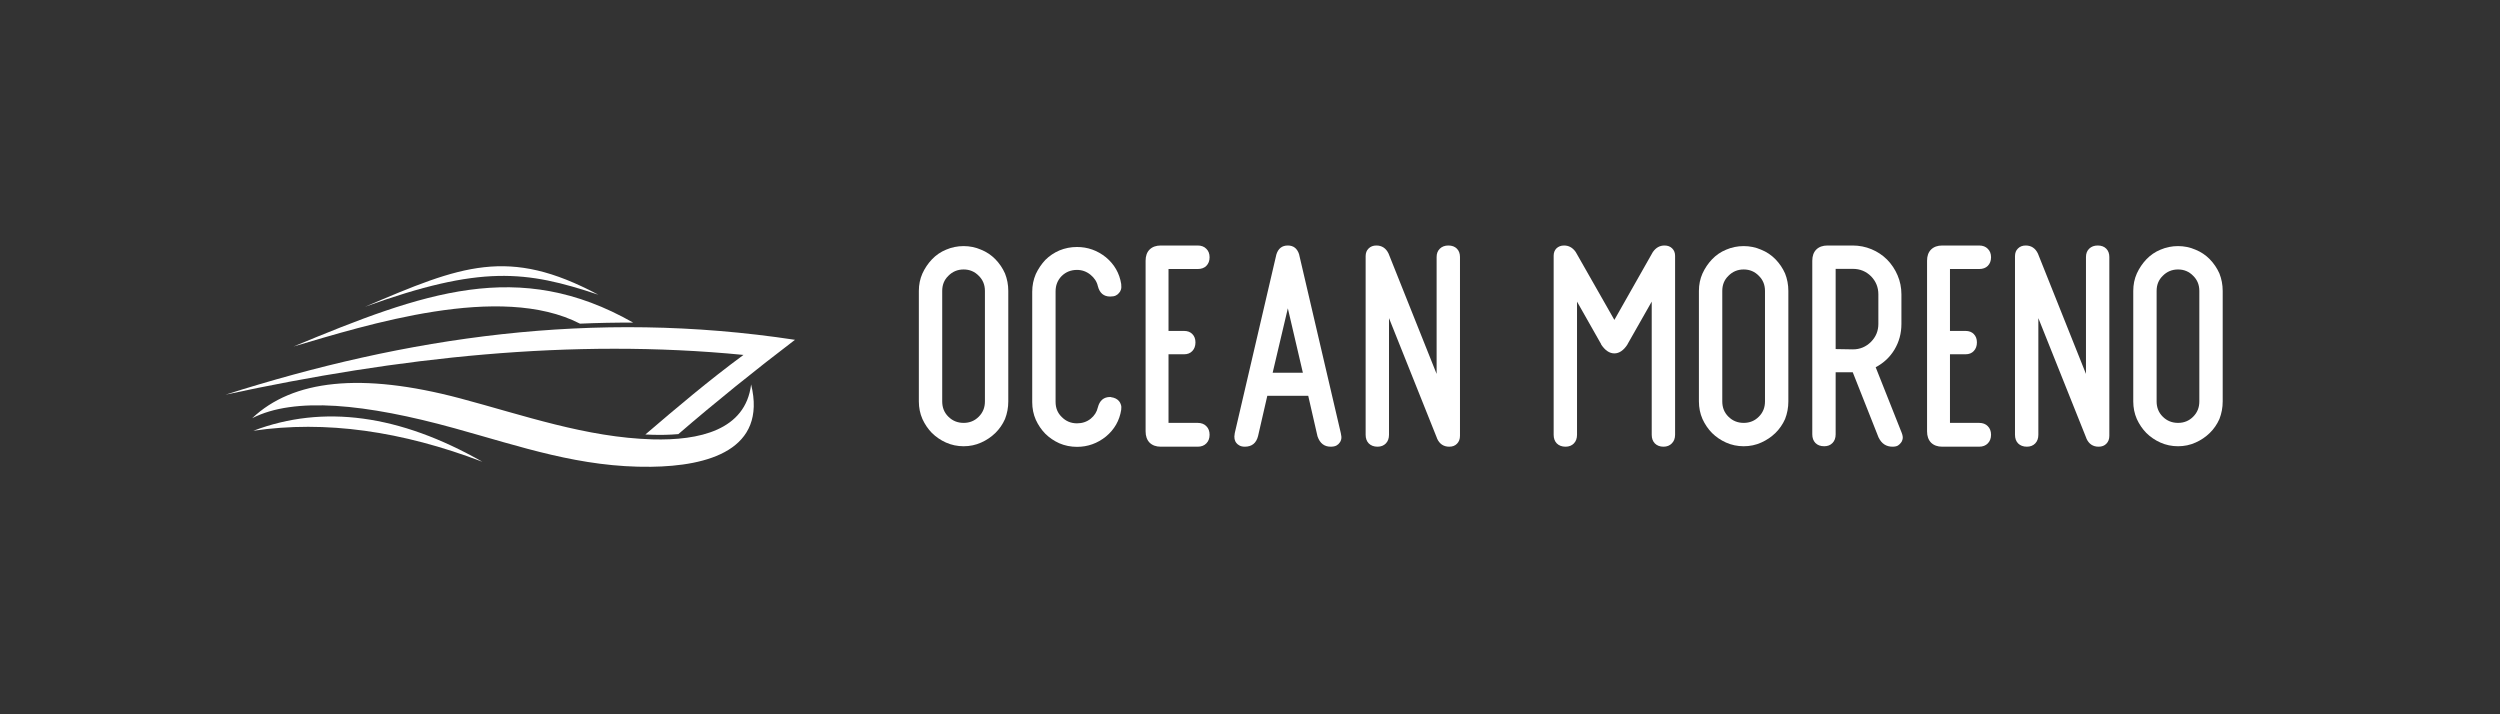<?xml version="1.0" encoding="UTF-8"?> <svg xmlns="http://www.w3.org/2000/svg" xmlns:xlink="http://www.w3.org/1999/xlink" width="350" zoomAndPan="magnify" viewBox="0 0 262.5 75" height="100" preserveAspectRatio="xMidYMid meet" version="1.0"><rect x="0" y="0" width="262.5" height="75" fill="#333333" stroke="none"/><defs><g></g><clipPath id="23e4da2a60"><path d="M 26 40 L 80 40 L 80 49.082 L 26 49.082 Z M 26 40 " clip-rule="nonzero"></path></clipPath><clipPath id="054b1d4f1f"><path d="M 23.68 34 L 83.566 34 L 83.566 46 L 23.68 46 Z M 23.68 34 " clip-rule="nonzero"></path></clipPath></defs><g fill="#ffffff" fill-opacity="1"><g transform="translate(95.526, 46.778)"><g><path d="M 8.984 -19.562 C 9.41 -19.125 9.75 -18.625 10 -18.062 C 10.227 -17.488 10.344 -16.879 10.344 -16.234 L 10.344 -4.625 C 10.344 -3.977 10.227 -3.363 10 -2.781 C 9.75 -2.219 9.41 -1.727 8.984 -1.312 C 8.555 -0.895 8.062 -0.562 7.5 -0.312 C 6.926 -0.051 6.312 0.078 5.656 0.078 C 5 0.078 4.379 -0.051 3.797 -0.312 C 3.242 -0.562 2.754 -0.895 2.328 -1.312 C 1.922 -1.727 1.586 -2.219 1.328 -2.781 C 1.078 -3.352 0.953 -3.969 0.953 -4.625 L 0.953 -16.234 C 0.953 -16.891 1.078 -17.5 1.328 -18.062 C 1.586 -18.625 1.922 -19.117 2.328 -19.547 C 2.754 -19.992 3.25 -20.332 3.812 -20.562 C 4.395 -20.812 5.008 -20.938 5.656 -20.938 C 6.301 -20.938 6.91 -20.812 7.484 -20.562 C 8.055 -20.332 8.555 -20 8.984 -19.562 Z M 7.891 -4.625 L 7.891 -16.234 C 7.891 -16.867 7.676 -17.395 7.25 -17.812 C 6.82 -18.258 6.289 -18.484 5.656 -18.484 C 5.02 -18.484 4.484 -18.258 4.047 -17.812 C 3.617 -17.395 3.406 -16.867 3.406 -16.234 L 3.406 -4.625 C 3.406 -3.988 3.617 -3.457 4.047 -3.031 C 4.484 -2.594 5.02 -2.375 5.656 -2.375 C 6.289 -2.375 6.82 -2.594 7.25 -3.031 C 7.676 -3.457 7.891 -3.988 7.891 -4.625 Z M 7.891 -4.625 "></path></g></g></g><g fill="#ffffff" fill-opacity="1"><g transform="translate(107.43, 46.778)"><g><path d="M 10.297 -3.75 C 10.117 -2.613 9.582 -1.676 8.688 -0.938 C 7.789 -0.219 6.781 0.141 5.656 0.141 C 5 0.141 4.379 0.016 3.797 -0.234 C 3.242 -0.484 2.754 -0.816 2.328 -1.234 C 1.922 -1.648 1.586 -2.141 1.328 -2.703 C 1.078 -3.273 0.953 -3.891 0.953 -4.547 L 0.953 -16.141 C 0.953 -16.797 1.078 -17.414 1.328 -18 C 1.586 -18.551 1.922 -19.047 2.328 -19.484 C 2.754 -19.91 3.25 -20.242 3.812 -20.484 C 4.395 -20.723 5.008 -20.844 5.656 -20.844 C 6.781 -20.844 7.789 -20.484 8.688 -19.766 C 9.582 -19.023 10.117 -18.086 10.297 -16.953 L 10.297 -16.938 C 10.328 -16.707 10.316 -16.516 10.266 -16.359 C 10.211 -16.203 10.145 -16.086 10.062 -16.016 C 10 -15.922 9.891 -15.832 9.734 -15.75 C 9.586 -15.676 9.391 -15.641 9.141 -15.641 C 8.461 -15.641 8.031 -16.004 7.844 -16.734 C 7.738 -17.203 7.477 -17.602 7.062 -17.938 C 6.645 -18.27 6.176 -18.438 5.656 -18.438 C 5.02 -18.438 4.484 -18.223 4.047 -17.797 C 3.617 -17.359 3.406 -16.82 3.406 -16.188 L 3.406 -4.578 C 3.406 -3.941 3.617 -3.414 4.047 -3 C 4.484 -2.551 5.02 -2.328 5.656 -2.328 C 6.207 -2.328 6.688 -2.488 7.094 -2.812 C 7.488 -3.133 7.738 -3.531 7.844 -4 C 8.031 -4.727 8.461 -5.094 9.141 -5.094 L 9.188 -5.094 L 9.219 -5.078 C 9.613 -5.023 9.906 -4.875 10.094 -4.625 C 10.164 -4.539 10.223 -4.426 10.266 -4.281 C 10.316 -4.145 10.328 -3.973 10.297 -3.766 Z M 10.297 -3.75 "></path></g></g></g><g fill="#ffffff" fill-opacity="1"><g transform="translate(119.335, 46.778)"><g><path d="M 6.422 -18.531 L 3.359 -18.531 L 3.359 -12.031 L 4.984 -12.031 C 5.359 -12.031 5.648 -11.922 5.859 -11.703 C 6.078 -11.484 6.188 -11.191 6.188 -10.828 C 6.188 -10.453 6.078 -10.148 5.859 -9.922 C 5.648 -9.691 5.359 -9.578 4.984 -9.578 L 3.359 -9.578 L 3.359 -2.375 L 6.422 -2.375 C 6.805 -2.375 7.109 -2.258 7.328 -2.031 C 7.555 -1.812 7.672 -1.508 7.672 -1.125 C 7.672 -0.75 7.555 -0.445 7.328 -0.219 C 7.109 0.008 6.805 0.125 6.422 0.125 L 2.547 0.125 C 2.055 0.125 1.664 -0.016 1.375 -0.297 C 1.094 -0.586 0.953 -0.984 0.953 -1.484 L 0.953 -19.406 C 0.953 -19.906 1.094 -20.297 1.375 -20.578 C 1.664 -20.859 2.055 -21 2.547 -21 L 6.422 -21 C 6.805 -21 7.109 -20.883 7.328 -20.656 C 7.555 -20.438 7.672 -20.141 7.672 -19.766 C 7.672 -19.391 7.555 -19.086 7.328 -18.859 C 7.109 -18.641 6.805 -18.531 6.422 -18.531 Z M 6.422 -18.531 "></path></g></g></g><g fill="#ffffff" fill-opacity="1"><g transform="translate(128.567, 46.778)"><g><path d="M 7.844 -20.047 L 12.219 -1.297 C 12.281 -1.047 12.297 -0.836 12.266 -0.672 C 12.234 -0.516 12.176 -0.391 12.094 -0.297 C 12.031 -0.191 11.922 -0.094 11.766 0 C 11.617 0.082 11.414 0.125 11.156 0.125 C 10.488 0.125 10.031 -0.227 9.781 -0.938 L 9.766 -0.984 L 8.797 -5.219 L 4.5 -5.219 L 3.531 -1 C 3.344 -0.25 2.879 0.125 2.141 0.125 C 1.91 0.125 1.723 0.082 1.578 0 C 1.43 -0.082 1.328 -0.164 1.266 -0.25 C 1.055 -0.5 0.992 -0.832 1.078 -1.25 L 1.078 -1.281 L 5.453 -20.062 C 5.648 -20.688 6.051 -21 6.656 -21 C 7.25 -21 7.645 -20.688 7.844 -20.062 Z M 5.062 -7.641 L 8.234 -7.641 L 6.656 -14.406 Z M 5.062 -7.641 "></path></g></g></g><g fill="#ffffff" fill-opacity="1"><g transform="translate(142.439, 46.778)"><g><path d="M 9.641 -21 C 10.016 -21 10.312 -20.891 10.531 -20.672 C 10.75 -20.453 10.859 -20.16 10.859 -19.797 L 10.859 -1.016 C 10.859 -0.672 10.754 -0.395 10.547 -0.188 C 10.348 0.02 10.078 0.125 9.734 0.125 C 9.141 0.125 8.711 -0.16 8.453 -0.734 L 8.453 -0.75 L 3.406 -13.375 L 3.406 -1.125 C 3.406 -0.75 3.297 -0.445 3.078 -0.219 C 2.859 0.008 2.566 0.125 2.203 0.125 C 1.816 0.125 1.508 0.008 1.281 -0.219 C 1.062 -0.445 0.953 -0.75 0.953 -1.125 L 0.953 -19.875 C 0.953 -20.219 1.055 -20.488 1.266 -20.688 C 1.473 -20.895 1.742 -21 2.078 -21 C 2.66 -21 3.086 -20.719 3.359 -20.156 L 8.406 -7.516 L 8.406 -19.797 C 8.406 -20.16 8.52 -20.453 8.75 -20.672 C 8.977 -20.891 9.273 -21 9.641 -21 Z M 9.641 -21 "></path></g></g></g><g fill="#ffffff" fill-opacity="1"><g transform="translate(154.857, 46.778)"><g></g></g></g><g fill="#ffffff" fill-opacity="1"><g transform="translate(162.181, 46.778)"><g><path d="M 13.703 -1.125 C 13.703 -0.75 13.586 -0.445 13.359 -0.219 C 13.141 0.008 12.848 0.125 12.484 0.125 C 12.109 0.125 11.805 0.008 11.578 -0.219 C 11.359 -0.445 11.25 -0.75 11.25 -1.125 L 11.25 -15.109 L 8.703 -10.625 L 8.703 -10.609 C 8.297 -9.984 7.836 -9.672 7.328 -9.672 C 6.816 -9.672 6.352 -9.984 5.938 -10.609 L 5.938 -10.641 L 3.406 -15.109 L 3.406 -1.125 C 3.406 -0.75 3.297 -0.445 3.078 -0.219 C 2.859 0.008 2.566 0.125 2.203 0.125 C 1.816 0.125 1.508 0.008 1.281 -0.219 C 1.062 -0.445 0.953 -0.75 0.953 -1.125 L 0.953 -19.922 C 0.953 -20.242 1.051 -20.504 1.25 -20.703 C 1.457 -20.898 1.723 -21 2.047 -21 C 2.535 -21 2.938 -20.781 3.25 -20.344 L 3.281 -20.297 L 7.328 -13.188 L 11.375 -20.328 L 11.391 -20.344 C 11.703 -20.781 12.102 -21 12.594 -21 C 12.926 -21 13.191 -20.898 13.391 -20.703 C 13.598 -20.504 13.703 -20.242 13.703 -19.922 Z M 13.703 -1.125 "></path></g></g></g><g fill="#ffffff" fill-opacity="1"><g transform="translate(177.433, 46.778)"><g><path d="M 8.984 -19.562 C 9.41 -19.125 9.75 -18.625 10 -18.062 C 10.227 -17.488 10.344 -16.879 10.344 -16.234 L 10.344 -4.625 C 10.344 -3.977 10.227 -3.363 10 -2.781 C 9.75 -2.219 9.41 -1.727 8.984 -1.312 C 8.555 -0.895 8.062 -0.562 7.5 -0.312 C 6.926 -0.051 6.312 0.078 5.656 0.078 C 5 0.078 4.379 -0.051 3.797 -0.312 C 3.242 -0.562 2.754 -0.895 2.328 -1.312 C 1.922 -1.727 1.586 -2.219 1.328 -2.781 C 1.078 -3.352 0.953 -3.969 0.953 -4.625 L 0.953 -16.234 C 0.953 -16.891 1.078 -17.5 1.328 -18.062 C 1.586 -18.625 1.922 -19.117 2.328 -19.547 C 2.754 -19.992 3.25 -20.332 3.812 -20.562 C 4.395 -20.812 5.008 -20.938 5.656 -20.938 C 6.301 -20.938 6.91 -20.812 7.484 -20.562 C 8.055 -20.332 8.555 -20 8.984 -19.562 Z M 7.891 -4.625 L 7.891 -16.234 C 7.891 -16.867 7.676 -17.395 7.25 -17.812 C 6.82 -18.258 6.289 -18.484 5.656 -18.484 C 5.02 -18.484 4.484 -18.258 4.047 -17.812 C 3.617 -17.395 3.406 -16.867 3.406 -16.234 L 3.406 -4.625 C 3.406 -3.988 3.617 -3.457 4.047 -3.031 C 4.484 -2.594 5.02 -2.375 5.656 -2.375 C 6.289 -2.375 6.82 -2.594 7.25 -3.031 C 7.676 -3.457 7.891 -3.988 7.891 -4.625 Z M 7.891 -4.625 "></path></g></g></g><g fill="#ffffff" fill-opacity="1"><g transform="translate(189.337, 46.778)"><g><path d="M 7.609 -8.219 L 10.344 -1.328 C 10.445 -1.066 10.477 -0.848 10.438 -0.672 C 10.395 -0.492 10.336 -0.367 10.266 -0.297 C 10.191 -0.191 10.086 -0.094 9.953 0 C 9.816 0.082 9.625 0.125 9.375 0.125 C 8.719 0.125 8.234 -0.191 7.922 -0.828 L 7.906 -0.859 L 5.203 -7.688 L 3.406 -7.688 L 3.406 -1.172 C 3.406 -0.797 3.297 -0.492 3.078 -0.266 C 2.859 -0.035 2.566 0.078 2.203 0.078 C 1.816 0.078 1.508 -0.035 1.281 -0.266 C 1.062 -0.492 0.953 -0.797 0.953 -1.172 L 0.953 -19.406 C 0.953 -19.906 1.094 -20.297 1.375 -20.578 C 1.664 -20.859 2.055 -21 2.547 -21 L 5.188 -21 C 5.883 -21 6.547 -20.867 7.172 -20.609 C 7.797 -20.348 8.344 -19.984 8.812 -19.516 C 9.281 -19.035 9.645 -18.488 9.906 -17.875 C 10.176 -17.25 10.312 -16.582 10.312 -15.875 L 10.312 -12.766 C 10.312 -11.773 10.066 -10.875 9.578 -10.062 C 9.098 -9.27 8.441 -8.656 7.609 -8.219 Z M 5.219 -10.094 C 5.957 -10.094 6.594 -10.359 7.125 -10.891 C 7.633 -11.41 7.891 -12.035 7.891 -12.766 L 7.891 -15.875 C 7.891 -16.613 7.633 -17.242 7.125 -17.766 C 6.602 -18.285 5.969 -18.547 5.219 -18.547 L 3.406 -18.547 L 3.406 -10.125 Z M 5.219 -10.094 "></path></g></g></g><g fill="#ffffff" fill-opacity="1"><g transform="translate(201.388, 46.778)"><g><path d="M 6.422 -18.531 L 3.359 -18.531 L 3.359 -12.031 L 4.984 -12.031 C 5.359 -12.031 5.648 -11.922 5.859 -11.703 C 6.078 -11.484 6.188 -11.191 6.188 -10.828 C 6.188 -10.453 6.078 -10.148 5.859 -9.922 C 5.648 -9.691 5.359 -9.578 4.984 -9.578 L 3.359 -9.578 L 3.359 -2.375 L 6.422 -2.375 C 6.805 -2.375 7.109 -2.258 7.328 -2.031 C 7.555 -1.812 7.672 -1.508 7.672 -1.125 C 7.672 -0.75 7.555 -0.445 7.328 -0.219 C 7.109 0.008 6.805 0.125 6.422 0.125 L 2.547 0.125 C 2.055 0.125 1.664 -0.016 1.375 -0.297 C 1.094 -0.586 0.953 -0.984 0.953 -1.484 L 0.953 -19.406 C 0.953 -19.906 1.094 -20.297 1.375 -20.578 C 1.664 -20.859 2.055 -21 2.547 -21 L 6.422 -21 C 6.805 -21 7.109 -20.883 7.328 -20.656 C 7.555 -20.438 7.672 -20.141 7.672 -19.766 C 7.672 -19.391 7.555 -19.086 7.328 -18.859 C 7.109 -18.641 6.805 -18.531 6.422 -18.531 Z M 6.422 -18.531 "></path></g></g></g><g fill="#ffffff" fill-opacity="1"><g transform="translate(210.621, 46.778)"><g><path d="M 9.641 -21 C 10.016 -21 10.312 -20.891 10.531 -20.672 C 10.75 -20.453 10.859 -20.16 10.859 -19.797 L 10.859 -1.016 C 10.859 -0.672 10.754 -0.395 10.547 -0.188 C 10.348 0.02 10.078 0.125 9.734 0.125 C 9.141 0.125 8.711 -0.16 8.453 -0.734 L 8.453 -0.75 L 3.406 -13.375 L 3.406 -1.125 C 3.406 -0.75 3.297 -0.445 3.078 -0.219 C 2.859 0.008 2.566 0.125 2.203 0.125 C 1.816 0.125 1.508 0.008 1.281 -0.219 C 1.062 -0.445 0.953 -0.75 0.953 -1.125 L 0.953 -19.875 C 0.953 -20.219 1.055 -20.488 1.266 -20.688 C 1.473 -20.895 1.742 -21 2.078 -21 C 2.66 -21 3.086 -20.719 3.359 -20.156 L 8.406 -7.516 L 8.406 -19.797 C 8.406 -20.16 8.52 -20.453 8.75 -20.672 C 8.977 -20.891 9.273 -21 9.641 -21 Z M 9.641 -21 "></path></g></g></g><g fill="#ffffff" fill-opacity="1"><g transform="translate(223.039, 46.778)"><g><path d="M 8.984 -19.562 C 9.41 -19.125 9.75 -18.625 10 -18.062 C 10.227 -17.488 10.344 -16.879 10.344 -16.234 L 10.344 -4.625 C 10.344 -3.977 10.227 -3.363 10 -2.781 C 9.75 -2.219 9.41 -1.727 8.984 -1.312 C 8.555 -0.895 8.062 -0.562 7.5 -0.312 C 6.926 -0.051 6.312 0.078 5.656 0.078 C 5 0.078 4.379 -0.051 3.797 -0.312 C 3.242 -0.562 2.754 -0.895 2.328 -1.312 C 1.922 -1.727 1.586 -2.219 1.328 -2.781 C 1.078 -3.352 0.953 -3.969 0.953 -4.625 L 0.953 -16.234 C 0.953 -16.891 1.078 -17.5 1.328 -18.062 C 1.586 -18.625 1.922 -19.117 2.328 -19.547 C 2.754 -19.992 3.25 -20.332 3.812 -20.562 C 4.395 -20.812 5.008 -20.938 5.656 -20.938 C 6.301 -20.938 6.91 -20.812 7.484 -20.562 C 8.055 -20.332 8.555 -20 8.984 -19.562 Z M 7.891 -4.625 L 7.891 -16.234 C 7.891 -16.867 7.676 -17.395 7.25 -17.812 C 6.82 -18.258 6.289 -18.484 5.656 -18.484 C 5.02 -18.484 4.484 -18.258 4.047 -17.812 C 3.617 -17.395 3.406 -16.867 3.406 -16.234 L 3.406 -4.625 C 3.406 -3.988 3.617 -3.457 4.047 -3.031 C 4.484 -2.594 5.02 -2.375 5.656 -2.375 C 6.289 -2.375 6.82 -2.594 7.25 -3.031 C 7.676 -3.457 7.891 -3.988 7.891 -4.625 Z M 7.891 -4.625 "></path></g></g></g><path fill="#ffffff" d="M 26.602 45.23 C 33.949 42.445 41.969 43.535 50.652 48.488 C 42.195 45.258 34.168 44.117 26.602 45.23 " fill-opacity="1" fill-rule="evenodd"></path><g clip-path="url(#23e4da2a60)"><path fill="#ffffff" d="M 26.477 43.914 C 30.91 41.637 38.395 42.387 47.734 44.969 C 54.762 46.914 60.938 49.102 68.348 49.012 C 74.355 48.941 80.547 47.23 78.867 40.363 C 78.281 45.188 73.398 46.266 68.516 46.133 C 61.57 45.938 54.973 43.602 48.332 41.832 C 37.891 39.059 30.727 39.887 26.477 43.914 " fill-opacity="1" fill-rule="evenodd"></path></g><g clip-path="url(#054b1d4f1f)"><path fill="#ffffff" d="M 23.68 41.441 C 41.809 37.531 59.938 35.488 78.066 37.266 C 74.445 39.934 71.094 42.77 67.762 45.621 C 68.02 45.633 68.273 45.645 68.527 45.652 C 69.359 45.676 70.285 45.664 71.227 45.582 C 75.141 42.207 79.234 38.91 83.473 35.68 C 62.176 32.449 42.637 35.418 23.68 41.441 " fill-opacity="1" fill-rule="evenodd"></path></g><path fill="#ffffff" d="M 66.484 33.875 C 54.445 27.023 44.457 30.723 30.82 36.383 C 38.48 34.133 52.504 29.66 60.898 33.984 C 62.762 33.902 64.621 33.867 66.484 33.875 " fill-opacity="1" fill-rule="evenodd"></path><path fill="#ffffff" d="M 62.824 30.945 C 53.363 25.895 48.484 27.871 38.324 32.211 C 50.5 27.812 55.223 28.402 62.824 30.945 " fill-opacity="1" fill-rule="evenodd"></path></svg> 